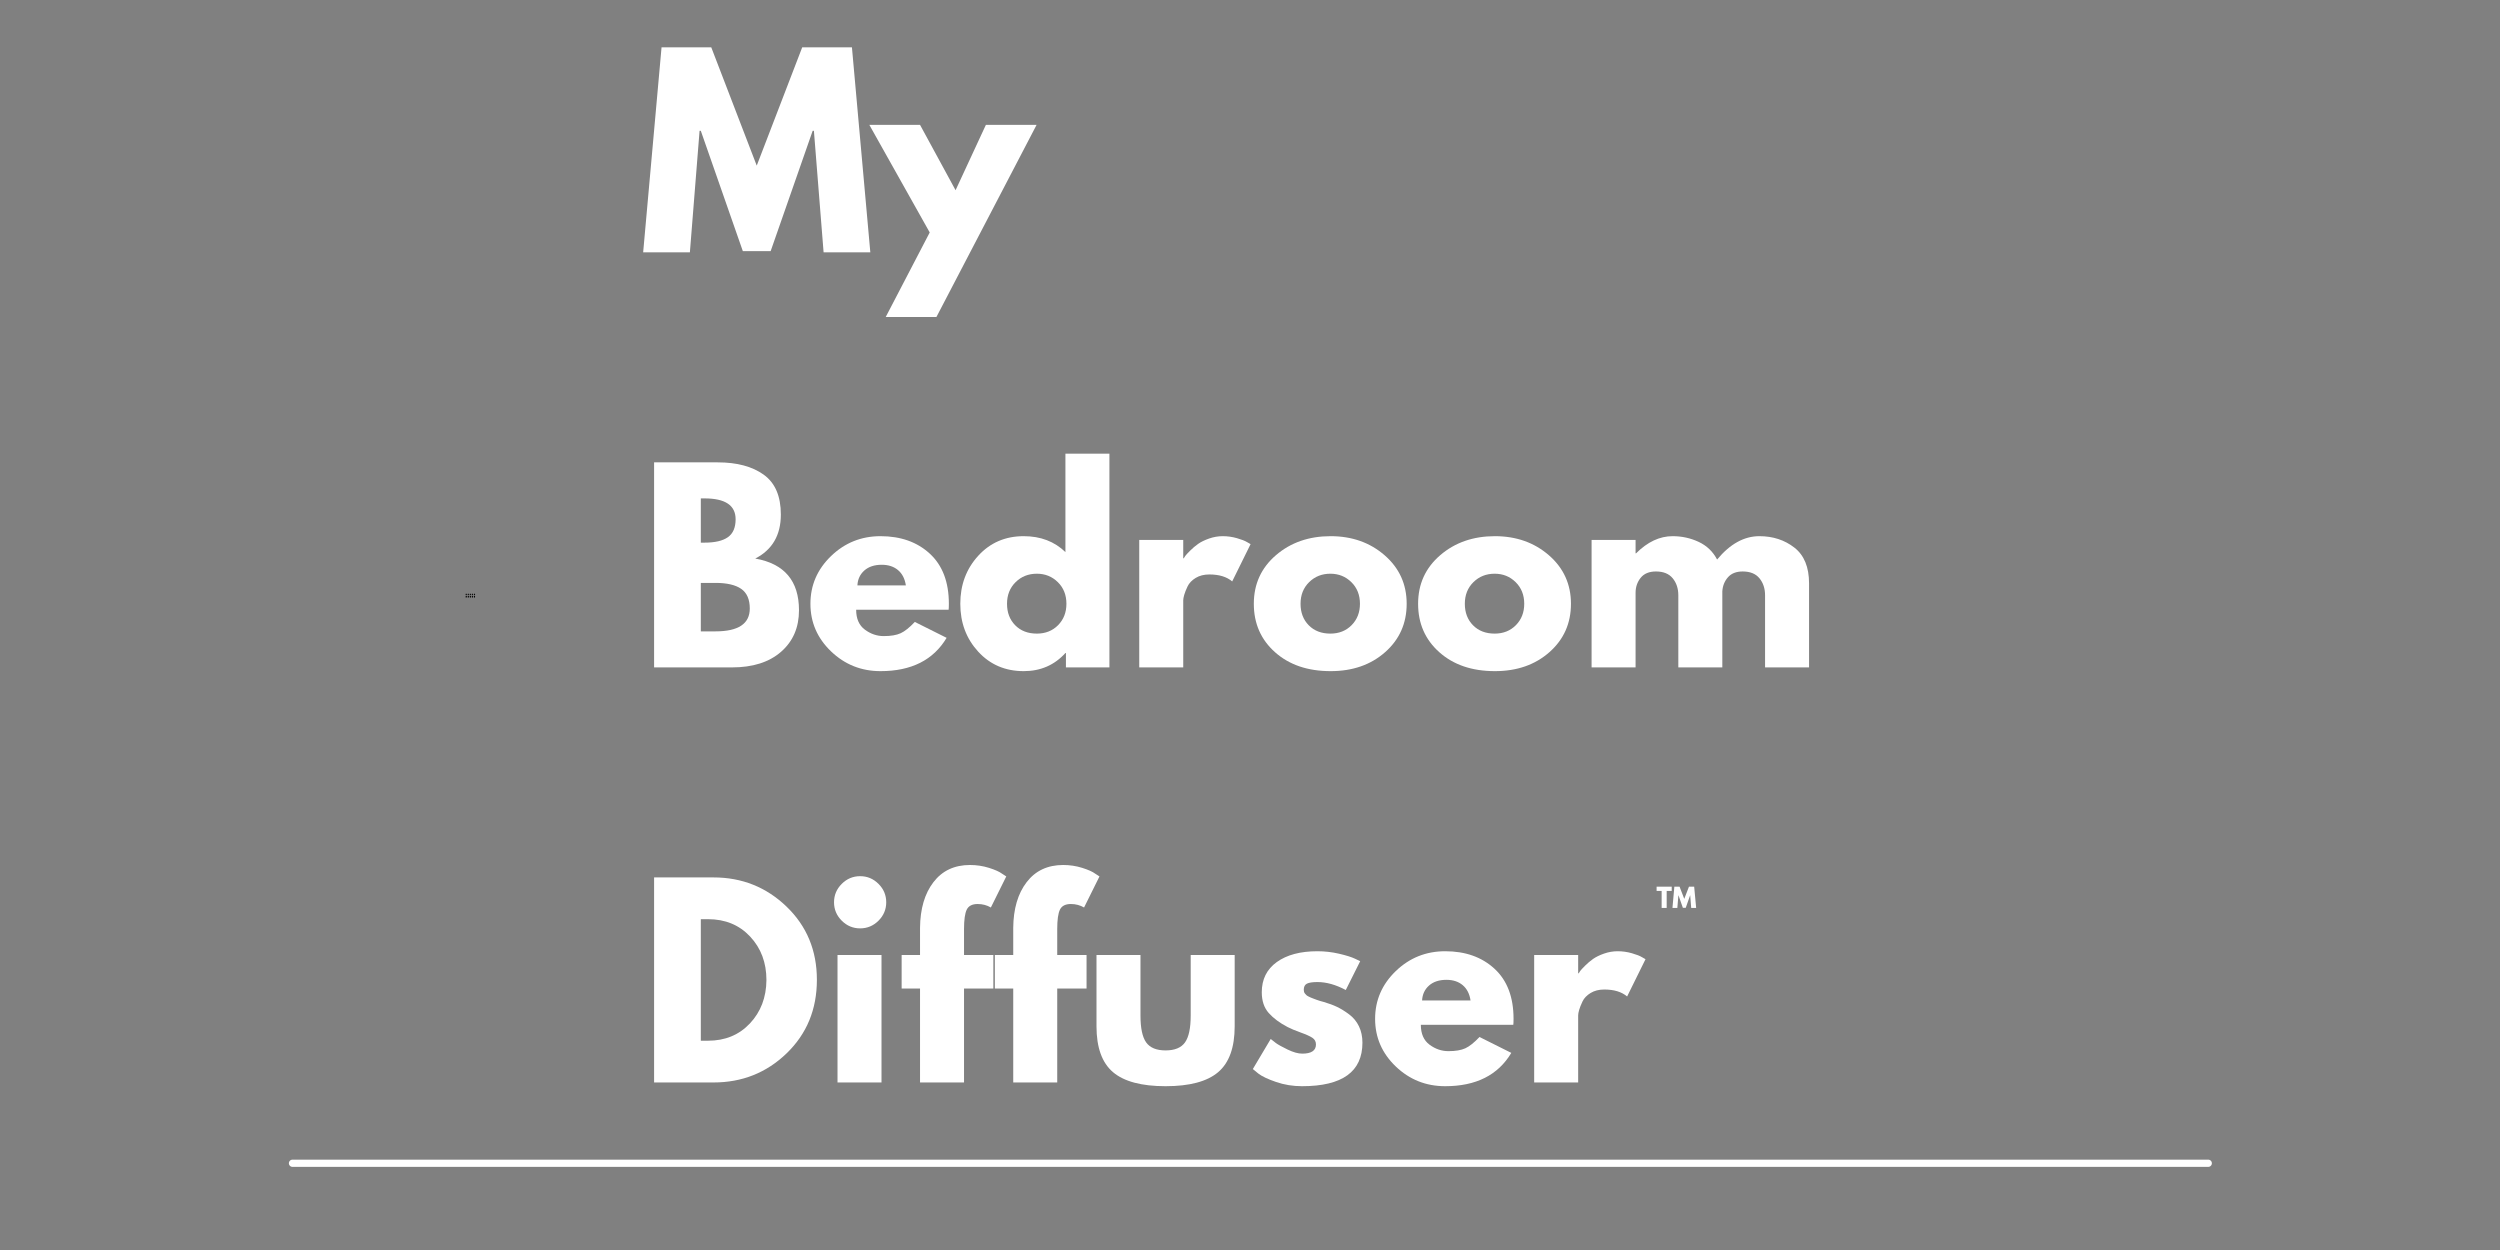 <svg version="1.0" preserveAspectRatio="xMidYMid meet" height="3456" viewBox="0 0 5184 2592" zoomAndPan="magnify" width="6912" xmlns:xlink="http://www.w3.org/1999/xlink" xmlns="http://www.w3.org/2000/svg"><rect x="0" y="0" width="5184" height="2592" fill="#808080" stroke="none"/><defs><g></g></defs><g fill-opacity="1" fill="#ffffff"><g transform="translate(1325.403, 523.275)"><g><path d="M 382.406 0 L 362.312 -252.016 L 359.734 -252.016 L 272.641 -2.578 L 214.906 -2.578 L 127.812 -252.016 L 125.234 -252.016 L 105.141 0 L 8.25 0 L 46.391 -425.188 L 149.453 -425.188 L 243.766 -179.859 L 338.078 -425.188 L 441.156 -425.188 L 479.297 0 Z M 382.406 0"></path></g></g></g><g fill-opacity="1" fill="#ffffff"><g transform="translate(1812.945, 523.275)"><g><path d="M 231.406 -264.391 L 336.547 -264.391 L 128.844 134 L 23.703 134 L 114.922 -41.234 L -10.312 -264.391 L 94.828 -264.391 L 168.531 -128.844 Z M 231.406 -264.391"></path></g></g></g><g fill-opacity="1" fill="#ffffff"><g transform="translate(1325.403, 1383.943)"><g><path d="M 30.922 -425.188 L 162.859 -425.188 C 202.711 -425.188 234.492 -416.68 258.203 -399.672 C 281.91 -382.66 293.766 -355.086 293.766 -316.953 C 293.766 -274.348 276.07 -243.941 240.688 -225.734 C 301.156 -215.078 331.391 -179.344 331.391 -118.531 C 331.391 -82.801 319.02 -54.113 294.281 -32.469 C 269.539 -10.82 235.523 0 192.234 0 L 30.922 0 Z M 127.812 -258.719 L 135.547 -258.719 C 157.191 -258.719 173.336 -262.492 183.984 -270.047 C 194.641 -277.609 199.969 -289.977 199.969 -307.156 C 199.969 -336.02 178.492 -350.453 135.547 -350.453 L 127.812 -350.453 Z M 127.812 -74.734 L 158.219 -74.734 C 205.633 -74.734 229.344 -90.535 229.344 -122.141 C 229.344 -141.035 223.414 -154.609 211.562 -162.859 C 199.707 -171.109 181.926 -175.234 158.219 -175.234 L 127.812 -175.234 Z M 127.812 -74.734"></path></g></g></g><g fill-opacity="1" fill="#ffffff"><g transform="translate(1668.641, 1383.943)"><g><path d="M 298.406 -119.562 L 106.688 -119.562 C 106.688 -101.008 112.695 -87.266 124.719 -78.328 C 136.75 -69.398 149.805 -64.938 163.891 -64.938 C 178.66 -64.938 190.336 -66.91 198.922 -70.859 C 207.516 -74.816 217.312 -82.633 228.312 -94.312 L 294.281 -61.328 C 266.789 -15.285 221.094 7.734 157.188 7.734 C 117.332 7.734 83.145 -5.922 54.625 -33.234 C 26.113 -60.555 11.859 -93.457 11.859 -131.938 C 11.859 -170.414 26.113 -203.398 54.625 -230.891 C 83.145 -258.379 117.332 -272.125 157.188 -272.125 C 199.102 -272.125 233.203 -260.008 259.484 -235.781 C 285.773 -211.562 298.922 -176.945 298.922 -131.938 C 298.922 -125.75 298.75 -121.625 298.406 -119.562 Z M 109.266 -170.078 L 209.75 -170.078 C 207.695 -183.816 202.285 -194.379 193.516 -201.766 C 184.754 -209.148 173.504 -212.844 159.766 -212.844 C 144.648 -212.844 132.625 -208.891 123.688 -200.984 C 114.758 -193.086 109.953 -182.785 109.266 -170.078 Z M 109.266 -170.078"></path></g></g></g><g fill-opacity="1" fill="#ffffff"><g transform="translate(1979.411, 1383.943)"><g><path d="M 48.953 -32.719 C 24.223 -59.695 11.859 -92.77 11.859 -131.938 C 11.859 -171.102 24.223 -204.258 48.953 -231.406 C 73.691 -258.551 105.133 -272.125 143.281 -272.125 C 178.32 -272.125 207.18 -261.129 229.859 -239.141 L 229.859 -443.219 L 321.078 -443.219 L 321.078 0 L 230.891 0 L 230.891 -29.891 L 229.859 -29.891 C 207.18 -4.805 178.32 7.734 143.281 7.734 C 105.133 7.734 73.691 -5.75 48.953 -32.719 Z M 126.531 -176.766 C 114.676 -165.086 108.75 -150.145 108.75 -131.938 C 108.75 -113.727 114.414 -98.867 125.75 -87.359 C 137.094 -75.848 152.039 -70.094 170.594 -70.094 C 188.457 -70.094 203.145 -75.93 214.656 -87.609 C 226.164 -99.297 231.922 -114.07 231.922 -131.938 C 231.922 -150.145 225.992 -165.086 214.141 -176.766 C 202.285 -188.453 187.77 -194.297 170.594 -194.297 C 153.07 -194.297 138.383 -188.453 126.531 -176.766 Z M 126.531 -176.766"></path></g></g></g><g fill-opacity="1" fill="#ffffff"><g transform="translate(2331.41, 1383.943)"><g><path d="M 30.922 0 L 30.922 -264.391 L 122.141 -264.391 L 122.141 -226.25 L 123.172 -226.25 C 123.859 -227.625 124.973 -229.344 126.516 -231.406 C 128.066 -233.469 131.422 -237.07 136.578 -242.219 C 141.734 -247.375 147.227 -252.016 153.062 -256.141 C 158.906 -260.266 166.461 -263.957 175.734 -267.219 C 185.016 -270.488 194.469 -272.125 204.094 -272.125 C 214.051 -272.125 223.836 -270.75 233.453 -268 C 243.078 -265.25 250.125 -262.5 254.594 -259.75 L 261.812 -255.625 L 223.672 -178.312 C 212.336 -187.938 196.535 -192.75 176.266 -192.75 C 165.266 -192.75 155.812 -190.344 147.906 -185.531 C 140.008 -180.719 134.426 -174.875 131.156 -168 C 127.895 -161.133 125.578 -155.297 124.203 -150.484 C 122.828 -145.68 122.141 -141.906 122.141 -139.156 L 122.141 0 Z M 30.922 0"></path></g></g></g><g fill-opacity="1" fill="#ffffff"><g transform="translate(2588.066, 1383.943)"><g><path d="M 55.922 -31.438 C 26.547 -57.551 11.859 -91.051 11.859 -131.938 C 11.859 -172.82 27.145 -206.406 57.719 -232.688 C 88.301 -258.977 126.098 -272.125 171.109 -272.125 C 215.43 -272.125 252.797 -258.895 283.203 -232.438 C 313.609 -205.977 328.812 -172.477 328.812 -131.938 C 328.812 -91.395 313.953 -57.977 284.234 -31.688 C 254.516 -5.406 216.805 7.734 171.109 7.734 C 123.691 7.734 85.297 -5.32 55.922 -31.438 Z M 126.531 -176.766 C 114.676 -165.086 108.75 -150.145 108.75 -131.938 C 108.75 -113.727 114.414 -98.867 125.75 -87.359 C 137.094 -75.848 152.039 -70.094 170.594 -70.094 C 188.457 -70.094 203.145 -75.93 214.656 -87.609 C 226.164 -99.297 231.922 -114.07 231.922 -131.938 C 231.922 -150.145 225.992 -165.086 214.141 -176.766 C 202.285 -188.453 187.77 -194.297 170.594 -194.297 C 153.07 -194.297 138.383 -188.453 126.531 -176.766 Z M 126.531 -176.766"></path></g></g></g><g fill-opacity="1" fill="#ffffff"><g transform="translate(2928.727, 1383.943)"><g><path d="M 55.922 -31.438 C 26.547 -57.551 11.859 -91.051 11.859 -131.938 C 11.859 -172.82 27.145 -206.406 57.719 -232.688 C 88.301 -258.977 126.098 -272.125 171.109 -272.125 C 215.43 -272.125 252.797 -258.895 283.203 -232.438 C 313.609 -205.977 328.812 -172.477 328.812 -131.938 C 328.812 -91.395 313.953 -57.977 284.234 -31.688 C 254.516 -5.406 216.805 7.734 171.109 7.734 C 123.691 7.734 85.297 -5.32 55.922 -31.438 Z M 126.531 -176.766 C 114.676 -165.086 108.75 -150.145 108.75 -131.938 C 108.75 -113.727 114.414 -98.867 125.75 -87.359 C 137.094 -75.848 152.039 -70.094 170.594 -70.094 C 188.457 -70.094 203.145 -75.93 214.656 -87.609 C 226.164 -99.297 231.922 -114.07 231.922 -131.938 C 231.922 -150.145 225.992 -165.086 214.141 -176.766 C 202.285 -188.453 187.77 -194.297 170.594 -194.297 C 153.07 -194.297 138.383 -188.453 126.531 -176.766 Z M 126.531 -176.766"></path></g></g></g><g fill-opacity="1" fill="#ffffff"><g transform="translate(3269.389, 1383.943)"><g><path d="M 30.922 0 L 30.922 -264.391 L 122.141 -264.391 L 122.141 -236.562 L 123.172 -236.562 C 146.879 -260.27 172.133 -272.125 198.938 -272.125 C 218.176 -272.125 236.211 -268.172 253.047 -260.266 C 269.879 -252.359 282.594 -240.16 291.188 -223.672 C 317.988 -255.973 347.191 -272.125 378.797 -272.125 C 406.973 -272.125 431.195 -264.219 451.469 -248.406 C 471.738 -232.602 481.875 -207.867 481.875 -174.203 L 481.875 0 L 390.656 0 L 390.656 -149.453 C 390.656 -163.547 386.789 -175.316 379.062 -184.766 C 371.332 -194.211 359.734 -198.938 344.266 -198.938 C 330.867 -198.938 320.648 -194.898 313.609 -186.828 C 306.566 -178.754 302.703 -169.047 302.016 -157.703 L 302.016 0 L 210.781 0 L 210.781 -149.453 C 210.781 -163.547 206.914 -175.316 199.188 -184.766 C 191.457 -194.211 179.863 -198.938 164.406 -198.938 C 150.32 -198.938 139.754 -194.555 132.703 -185.797 C 125.66 -177.035 122.141 -166.641 122.141 -154.609 L 122.141 0 Z M 30.922 0"></path></g></g></g><g fill-opacity="1" fill="#ffffff"><g transform="translate(1325.403, 2244.611)"><g><path d="M 30.922 -425.188 L 154.094 -425.188 C 213.188 -425.188 263.691 -405 305.609 -364.625 C 347.535 -324.258 368.5 -273.664 368.5 -212.844 C 368.5 -151.688 347.625 -100.922 305.875 -60.547 C 264.125 -20.18 213.531 0 154.094 0 L 30.922 0 Z M 127.812 -86.578 L 142.766 -86.578 C 178.148 -86.578 207.094 -98.516 229.594 -122.391 C 252.102 -146.273 263.531 -176.254 263.875 -212.328 C 263.875 -248.41 252.617 -278.473 230.109 -302.516 C 207.609 -326.566 178.492 -338.594 142.766 -338.594 L 127.812 -338.594 Z M 127.812 -86.578"></path></g></g></g><g fill-opacity="1" fill="#ffffff"><g transform="translate(1705.748, 2244.611)"><g><path d="M 39.672 -411.781 C 50.328 -422.438 63.039 -427.766 77.812 -427.766 C 92.594 -427.766 105.305 -422.438 115.953 -411.781 C 126.609 -401.133 131.938 -388.422 131.938 -373.641 C 131.938 -358.867 126.609 -346.156 115.953 -335.5 C 105.305 -324.852 92.594 -319.531 77.812 -319.531 C 63.039 -319.531 50.328 -324.852 39.672 -335.5 C 29.023 -346.156 23.703 -358.867 23.703 -373.641 C 23.703 -388.422 29.023 -401.133 39.672 -411.781 Z M 30.922 -264.391 L 30.922 0 L 122.141 0 L 122.141 -264.391 Z M 30.922 -264.391"></path></g></g></g><g fill-opacity="1" fill="#ffffff"><g transform="translate(1861.39, 2244.611)"><g><path d="M 46.391 -264.391 L 46.391 -320.562 C 46.734 -360.07 56.008 -391.68 74.219 -415.391 C 92.426 -439.098 117.676 -450.953 149.969 -450.953 C 163.719 -450.953 176.863 -448.973 189.406 -445.016 C 201.945 -441.066 210.961 -437.035 216.453 -432.922 L 225.219 -427.25 L 193.266 -362.828 C 185.016 -367.641 175.91 -370.047 165.953 -370.047 C 154.609 -370.047 147.047 -366.176 143.266 -358.438 C 139.492 -350.707 137.609 -337.223 137.609 -317.984 L 137.609 -264.391 L 198.422 -264.391 L 198.422 -194.812 L 137.609 -194.812 L 137.609 0 L 46.391 0 L 46.391 -194.812 L 8.25 -194.812 L 8.25 -264.391 Z M 46.391 -264.391"></path></g></g></g><g fill-opacity="1" fill="#ffffff"><g transform="translate(2054.655, 2244.611)"><g><path d="M 46.391 -264.391 L 46.391 -320.562 C 46.734 -360.07 56.008 -391.68 74.219 -415.391 C 92.426 -439.098 117.676 -450.953 149.969 -450.953 C 163.719 -450.953 176.863 -448.973 189.406 -445.016 C 201.945 -441.066 210.961 -437.035 216.453 -432.922 L 225.219 -427.25 L 193.266 -362.828 C 185.016 -367.641 175.91 -370.047 165.953 -370.047 C 154.609 -370.047 147.047 -366.176 143.266 -358.438 C 139.492 -350.707 137.609 -337.223 137.609 -317.984 L 137.609 -264.391 L 198.422 -264.391 L 198.422 -194.812 L 137.609 -194.812 L 137.609 0 L 46.391 0 L 46.391 -194.812 L 8.25 -194.812 L 8.25 -264.391 Z M 46.391 -264.391"></path></g></g></g><g fill-opacity="1" fill="#ffffff"><g transform="translate(2247.92, 2244.611)"><g><path d="M 116.984 -264.391 L 116.984 -138.641 C 116.984 -112.523 120.938 -93.969 128.844 -82.969 C 136.75 -71.977 150.148 -66.484 169.047 -66.484 C 187.941 -66.484 201.336 -71.977 209.234 -82.969 C 217.141 -93.969 221.094 -112.523 221.094 -138.641 L 221.094 -264.391 L 312.312 -264.391 L 312.312 -116.469 C 312.312 -72.488 300.883 -40.789 278.031 -21.375 C 255.188 -1.969 218.852 7.734 169.031 7.734 C 119.219 7.734 82.883 -1.969 60.031 -21.375 C 37.188 -40.789 25.766 -72.488 25.766 -116.469 L 25.766 -264.391 Z M 116.984 -264.391"></path></g></g></g><g fill-opacity="1" fill="#ffffff"><g transform="translate(2586.004, 2244.611)"><g><path d="M 145.844 -272.125 C 160.969 -272.125 175.914 -270.406 190.688 -266.969 C 205.457 -263.531 216.453 -260.094 223.672 -256.656 L 234.5 -251.5 L 204.609 -191.719 C 183.992 -202.719 164.406 -208.219 145.844 -208.219 C 135.539 -208.219 128.238 -207.098 123.938 -204.859 C 119.645 -202.629 117.5 -198.422 117.5 -192.234 C 117.5 -190.859 117.672 -189.484 118.016 -188.109 C 118.359 -186.734 119.047 -185.441 120.078 -184.234 C 121.109 -183.035 122.051 -182.004 122.906 -181.141 C 123.77 -180.285 125.234 -179.344 127.297 -178.312 C 129.359 -177.289 130.988 -176.52 132.188 -176 C 133.395 -175.488 135.375 -174.719 138.125 -173.688 C 140.875 -172.656 142.93 -171.879 144.297 -171.359 C 145.672 -170.848 147.988 -170.078 151.25 -169.047 C 154.52 -168.016 157.016 -167.328 158.734 -166.984 C 169.391 -163.891 178.664 -160.453 186.562 -156.672 C 194.469 -152.891 202.801 -147.734 211.562 -141.203 C 220.32 -134.68 227.109 -126.438 231.922 -116.469 C 236.734 -106.508 239.141 -95.172 239.141 -82.453 C 239.141 -22.328 197.391 7.734 113.891 7.734 C 94.992 7.734 77.039 4.812 60.031 -1.031 C 43.031 -6.875 30.75 -12.711 23.188 -18.547 L 11.859 -27.828 L 48.953 -90.188 C 51.703 -87.781 55.312 -84.945 59.781 -81.688 C 64.25 -78.426 72.32 -73.957 84 -68.281 C 95.688 -62.613 105.82 -59.781 114.406 -59.781 C 133.312 -59.781 142.766 -66.141 142.766 -78.859 C 142.766 -84.691 140.359 -89.238 135.547 -92.5 C 130.734 -95.77 122.57 -99.469 111.062 -103.594 C 99.551 -107.719 90.531 -111.492 84 -114.922 C 67.508 -123.516 54.453 -133.223 44.828 -144.047 C 35.211 -154.867 30.406 -169.211 30.406 -187.078 C 30.406 -213.879 40.797 -234.754 61.578 -249.703 C 82.367 -264.648 110.457 -272.125 145.844 -272.125 Z M 145.844 -272.125"></path></g></g></g><g fill-opacity="1" fill="#ffffff"><g transform="translate(2839.568, 2244.611)"><g><path d="M 298.406 -119.562 L 106.688 -119.562 C 106.688 -101.008 112.695 -87.266 124.719 -78.328 C 136.75 -69.398 149.805 -64.938 163.891 -64.938 C 178.66 -64.938 190.336 -66.91 198.922 -70.859 C 207.516 -74.816 217.312 -82.633 228.312 -94.312 L 294.281 -61.328 C 266.789 -15.285 221.094 7.734 157.188 7.734 C 117.332 7.734 83.145 -5.922 54.625 -33.234 C 26.113 -60.555 11.859 -93.457 11.859 -131.938 C 11.859 -170.414 26.113 -203.398 54.625 -230.891 C 83.145 -258.379 117.332 -272.125 157.188 -272.125 C 199.102 -272.125 233.203 -260.008 259.484 -235.781 C 285.773 -211.562 298.922 -176.945 298.922 -131.938 C 298.922 -125.75 298.75 -121.625 298.406 -119.562 Z M 109.266 -170.078 L 209.75 -170.078 C 207.695 -183.816 202.285 -194.379 193.516 -201.766 C 184.754 -209.148 173.504 -212.844 159.766 -212.844 C 144.648 -212.844 132.625 -208.891 123.688 -200.984 C 114.758 -193.086 109.953 -182.785 109.266 -170.078 Z M 109.266 -170.078"></path></g></g></g><g fill-opacity="1" fill="#ffffff"><g transform="translate(3150.338, 2244.611)"><g><path d="M 30.922 0 L 30.922 -264.391 L 122.141 -264.391 L 122.141 -226.25 L 123.172 -226.25 C 123.859 -227.625 124.973 -229.344 126.516 -231.406 C 128.066 -233.469 131.422 -237.07 136.578 -242.219 C 141.734 -247.375 147.227 -252.016 153.062 -256.141 C 158.906 -260.266 166.461 -263.957 175.734 -267.219 C 185.016 -270.488 194.469 -272.125 204.094 -272.125 C 214.051 -272.125 223.836 -270.75 233.453 -268 C 243.078 -265.25 250.125 -262.5 254.594 -259.75 L 261.812 -255.625 L 223.672 -178.312 C 212.336 -187.938 196.535 -192.75 176.266 -192.75 C 165.266 -192.75 155.812 -190.344 147.906 -185.531 C 140.008 -180.719 134.426 -174.875 131.156 -168 C 127.895 -161.133 125.578 -155.297 124.203 -150.484 C 122.828 -145.68 122.141 -141.906 122.141 -139.156 L 122.141 0 Z M 30.922 0"></path></g></g></g><g fill-opacity="1" fill="#ffffff"><g transform="translate(3432.223, 1979.816)"><g><path d="M 34.25 -141.25 L 34.25 -132.359 L 23.797 -132.359 L 23.797 -97.078 L 13.359 -97.078 L 13.359 -132.359 L 2.906 -132.359 L 2.906 -141.25 Z M 74.656 -97.078 L 72.594 -123.281 L 72.422 -123.281 L 63.344 -97.422 L 57.359 -97.422 L 48.281 -123.281 L 48.109 -123.281 L 45.891 -97.078 L 35.781 -97.078 L 39.719 -141.25 L 50.516 -141.25 L 60.266 -115.922 L 70.031 -141.25 L 80.812 -141.25 L 84.922 -97.078 Z M 74.656 -97.078"></path></g></g></g><path stroke-miterlimit="4" stroke-opacity="1" stroke-width="20" stroke="#ffffff" d="M 10 10.002 L 5306.699 10.002" stroke-linejoin="miter" fill="none" transform="matrix(0.75, 0, 0, 0.75, 599.007, 2404.638)" stroke-linecap="round"></path><g fill-opacity="1" fill="#000000"><g transform="translate(964.623, 1237.81)"><g><path d="M 2.125 -6.781 C 2.52 -6.781 2.852 -6.641 3.125 -6.359 C 3.395 -6.086 3.531 -5.758 3.531 -5.375 C 3.531 -4.988 3.395 -4.656 3.125 -4.375 C 2.852 -4.102 2.52 -3.969 2.125 -3.969 C 1.738 -3.969 1.41 -4.102 1.141 -4.375 C 0.867 -4.656 0.734 -4.988 0.734 -5.375 C 0.734 -5.758 0.867 -6.086 1.141 -6.359 C 1.41 -6.641 1.738 -6.781 2.125 -6.781 Z M 2.125 -2.625 C 1.738 -2.625 1.41 -2.484 1.141 -2.203 C 0.867 -1.93 0.734 -1.602 0.734 -1.219 C 0.734 -0.895 0.832 -0.613 1.031 -0.375 C 1.227 -0.145 1.477 0.004 1.781 0.078 C 1.727 0.379 1.625 0.672 1.469 0.953 C 1.312 1.234 1.172 1.445 1.047 1.594 L 0.859 1.781 L 1.484 2.297 C 2.848 1.16 3.531 -0.008 3.531 -1.219 C 3.531 -1.602 3.395 -1.93 3.125 -2.203 C 2.852 -2.484 2.52 -2.625 2.125 -2.625 Z M 2.125 -2.625"></path></g></g></g><g fill-opacity="1" fill="#000000"><g transform="translate(968.895, 1237.81)"><g><path d="M 2.125 -6.781 C 2.52 -6.781 2.852 -6.641 3.125 -6.359 C 3.395 -6.086 3.531 -5.758 3.531 -5.375 C 3.531 -4.988 3.395 -4.656 3.125 -4.375 C 2.852 -4.102 2.52 -3.969 2.125 -3.969 C 1.738 -3.969 1.41 -4.102 1.141 -4.375 C 0.867 -4.656 0.734 -4.988 0.734 -5.375 C 0.734 -5.758 0.867 -6.086 1.141 -6.359 C 1.41 -6.641 1.738 -6.781 2.125 -6.781 Z M 2.125 -2.625 C 1.738 -2.625 1.41 -2.484 1.141 -2.203 C 0.867 -1.93 0.734 -1.602 0.734 -1.219 C 0.734 -0.895 0.832 -0.613 1.031 -0.375 C 1.227 -0.145 1.477 0.004 1.781 0.078 C 1.727 0.379 1.625 0.672 1.469 0.953 C 1.312 1.234 1.172 1.445 1.047 1.594 L 0.859 1.781 L 1.484 2.297 C 2.848 1.16 3.531 -0.008 3.531 -1.219 C 3.531 -1.602 3.395 -1.93 3.125 -2.203 C 2.852 -2.484 2.52 -2.625 2.125 -2.625 Z M 2.125 -2.625"></path></g></g></g><g fill-opacity="1" fill="#000000"><g transform="translate(973.166, 1237.81)"><g><path d="M 2.125 -6.781 C 2.52 -6.781 2.852 -6.641 3.125 -6.359 C 3.395 -6.086 3.531 -5.758 3.531 -5.375 C 3.531 -4.988 3.395 -4.656 3.125 -4.375 C 2.852 -4.102 2.52 -3.969 2.125 -3.969 C 1.738 -3.969 1.41 -4.102 1.141 -4.375 C 0.867 -4.656 0.734 -4.988 0.734 -5.375 C 0.734 -5.758 0.867 -6.086 1.141 -6.359 C 1.41 -6.641 1.738 -6.781 2.125 -6.781 Z M 2.125 -2.625 C 1.738 -2.625 1.41 -2.484 1.141 -2.203 C 0.867 -1.93 0.734 -1.602 0.734 -1.219 C 0.734 -0.895 0.832 -0.613 1.031 -0.375 C 1.227 -0.145 1.477 0.004 1.781 0.078 C 1.727 0.379 1.625 0.672 1.469 0.953 C 1.312 1.234 1.172 1.445 1.047 1.594 L 0.859 1.781 L 1.484 2.297 C 2.848 1.16 3.531 -0.008 3.531 -1.219 C 3.531 -1.602 3.395 -1.93 3.125 -2.203 C 2.852 -2.484 2.52 -2.625 2.125 -2.625 Z M 2.125 -2.625"></path></g></g></g><g fill-opacity="1" fill="#000000"><g transform="translate(977.438, 1237.81)"><g><path d="M 2.125 -6.781 C 2.52 -6.781 2.852 -6.641 3.125 -6.359 C 3.395 -6.086 3.531 -5.758 3.531 -5.375 C 3.531 -4.988 3.395 -4.656 3.125 -4.375 C 2.852 -4.102 2.52 -3.969 2.125 -3.969 C 1.738 -3.969 1.41 -4.102 1.141 -4.375 C 0.867 -4.656 0.734 -4.988 0.734 -5.375 C 0.734 -5.758 0.867 -6.086 1.141 -6.359 C 1.41 -6.641 1.738 -6.781 2.125 -6.781 Z M 2.125 -2.625 C 1.738 -2.625 1.41 -2.484 1.141 -2.203 C 0.867 -1.93 0.734 -1.602 0.734 -1.219 C 0.734 -0.895 0.832 -0.613 1.031 -0.375 C 1.227 -0.145 1.477 0.004 1.781 0.078 C 1.727 0.379 1.625 0.672 1.469 0.953 C 1.312 1.234 1.172 1.445 1.047 1.594 L 0.859 1.781 L 1.484 2.297 C 2.848 1.16 3.531 -0.008 3.531 -1.219 C 3.531 -1.602 3.395 -1.93 3.125 -2.203 C 2.852 -2.484 2.52 -2.625 2.125 -2.625 Z M 2.125 -2.625"></path></g></g></g><g fill-opacity="1" fill="#000000"><g transform="translate(981.71, 1237.81)"><g><path d="M 2.125 -6.781 C 2.52 -6.781 2.852 -6.641 3.125 -6.359 C 3.395 -6.086 3.531 -5.758 3.531 -5.375 C 3.531 -4.988 3.395 -4.656 3.125 -4.375 C 2.852 -4.102 2.52 -3.969 2.125 -3.969 C 1.738 -3.969 1.41 -4.102 1.141 -4.375 C 0.867 -4.656 0.734 -4.988 0.734 -5.375 C 0.734 -5.758 0.867 -6.086 1.141 -6.359 C 1.41 -6.641 1.738 -6.781 2.125 -6.781 Z M 2.125 -2.625 C 1.738 -2.625 1.41 -2.484 1.141 -2.203 C 0.867 -1.93 0.734 -1.602 0.734 -1.219 C 0.734 -0.895 0.832 -0.613 1.031 -0.375 C 1.227 -0.145 1.477 0.004 1.781 0.078 C 1.727 0.379 1.625 0.672 1.469 0.953 C 1.312 1.234 1.172 1.445 1.047 1.594 L 0.859 1.781 L 1.484 2.297 C 2.848 1.16 3.531 -0.008 3.531 -1.219 C 3.531 -1.602 3.395 -1.93 3.125 -2.203 C 2.852 -2.484 2.52 -2.625 2.125 -2.625 Z M 2.125 -2.625"></path></g></g></g></svg>